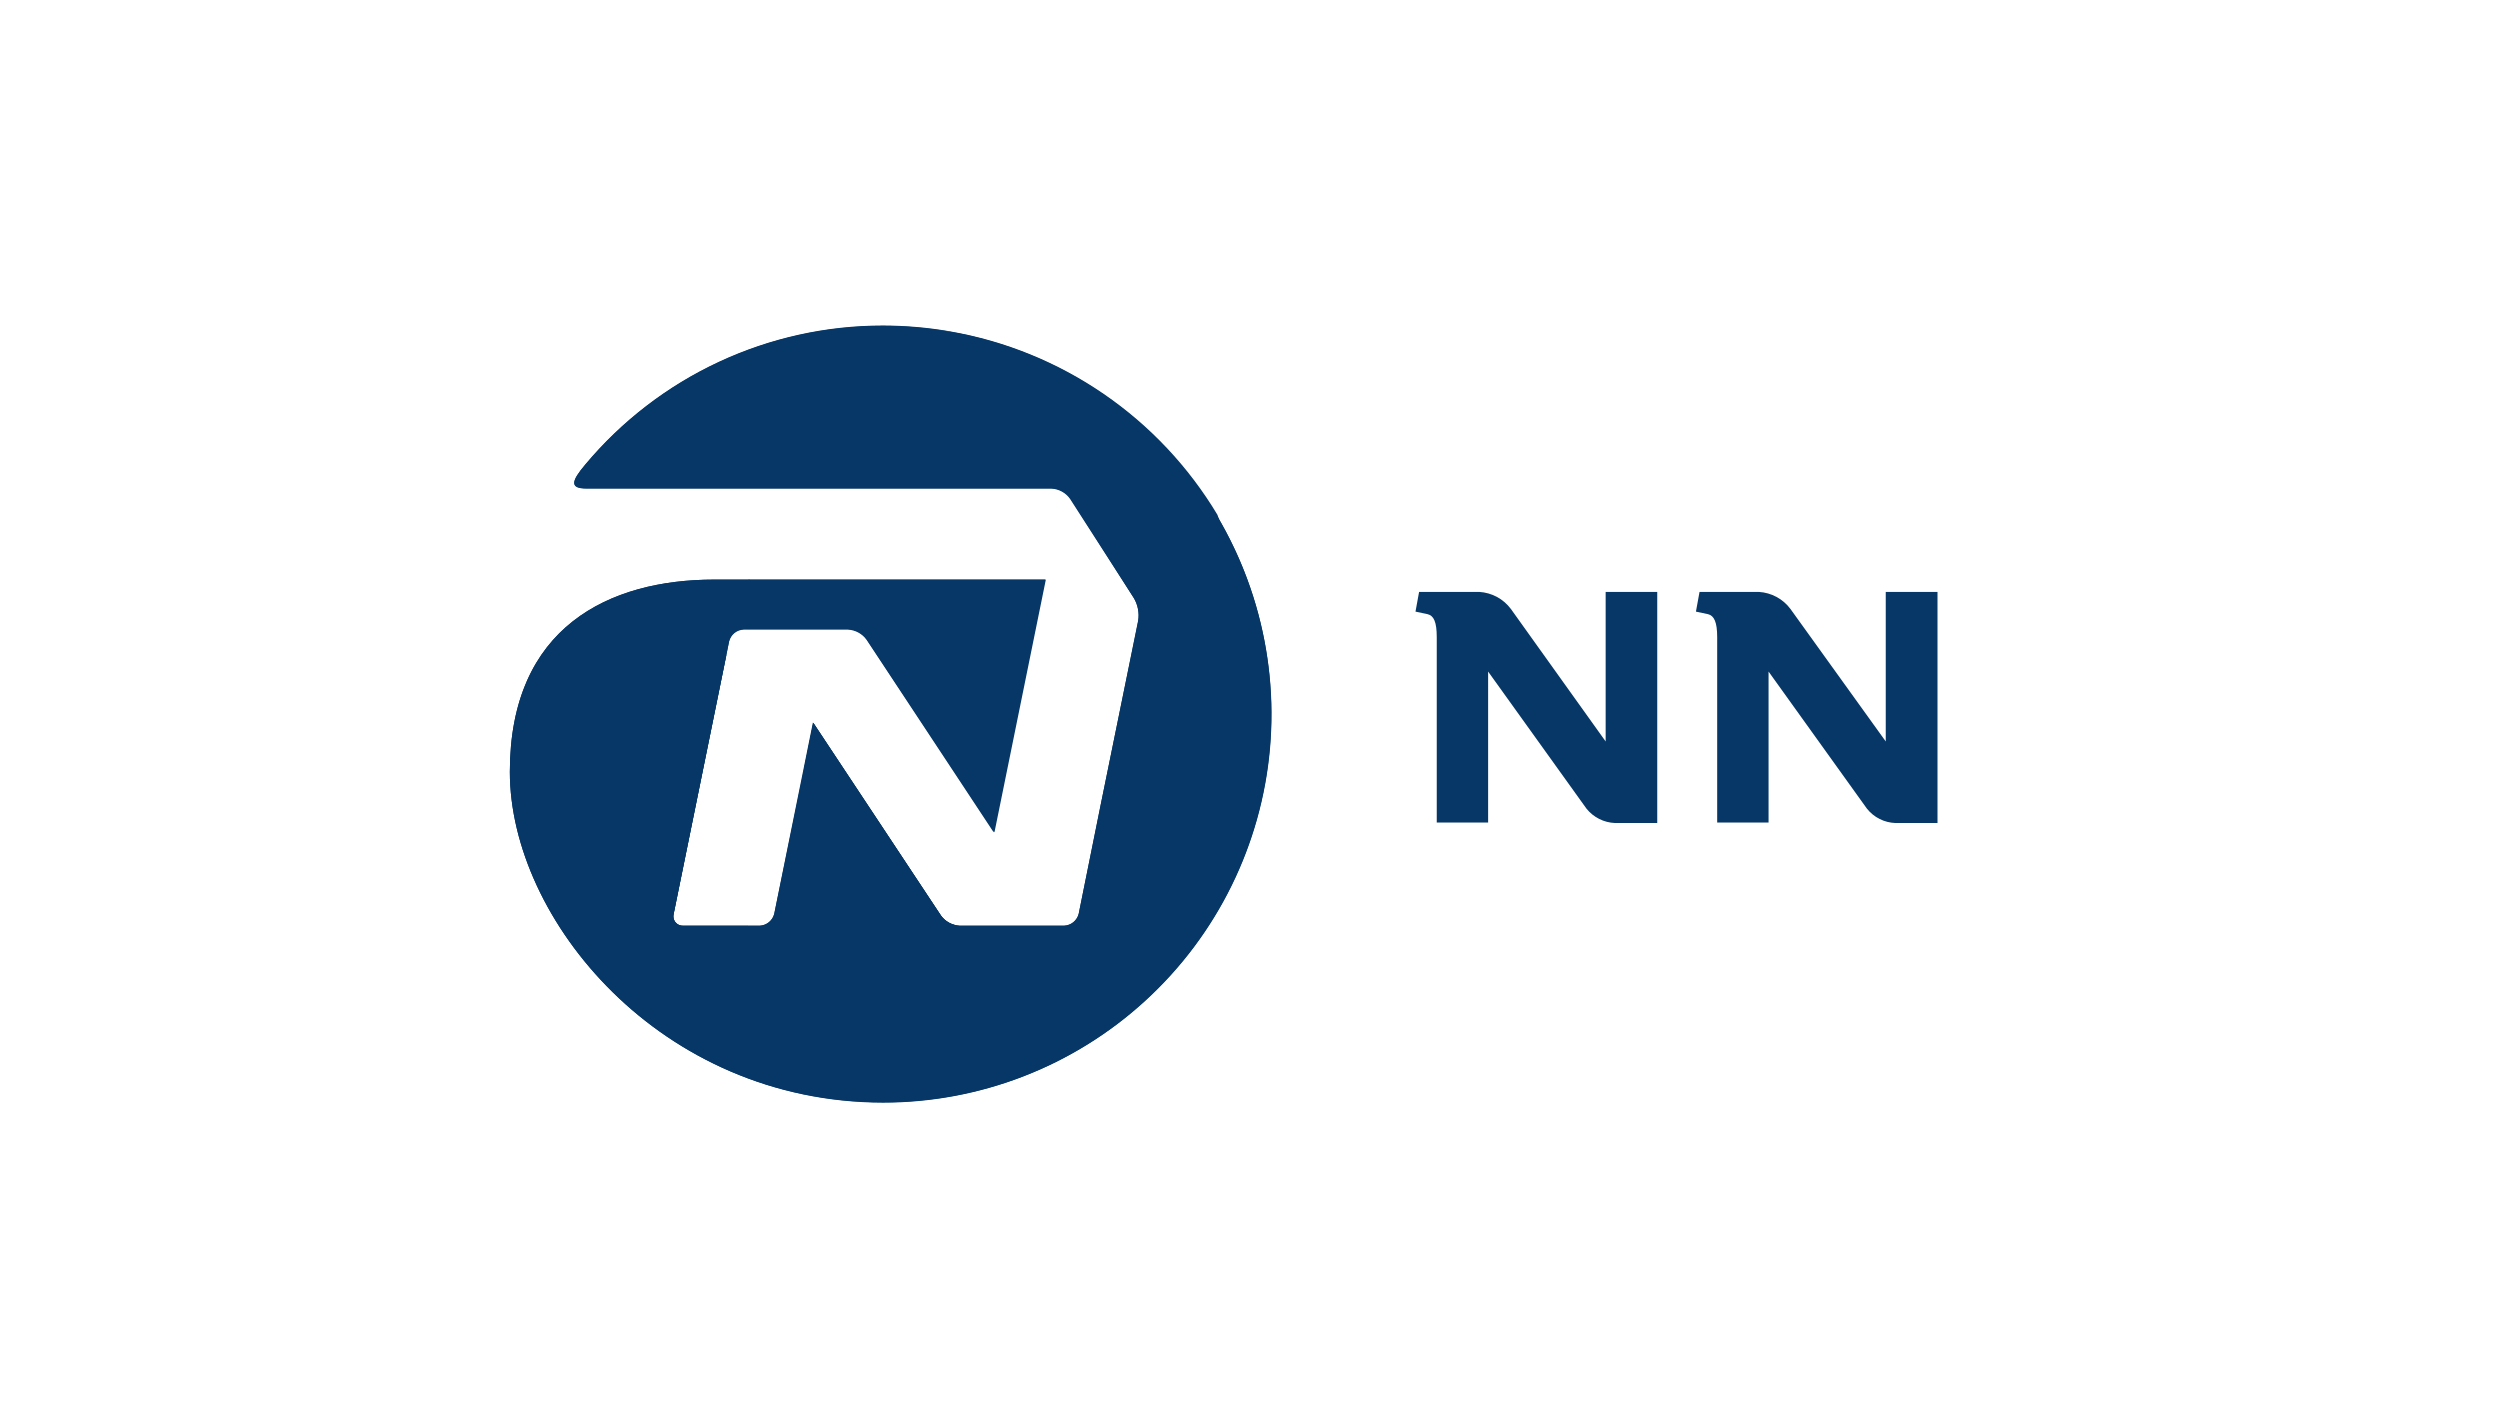 <svg width="80" height="45" viewBox="0 0 80 45" fill="none" xmlns="http://www.w3.org/2000/svg">
<path d="M27.141 20.131C27.257 20.138 27.371 20.17 27.473 20.226C27.576 20.282 27.664 20.36 27.733 20.455L31.823 26.633L33.467 18.547H23.955V20.131H27.141Z" fill="#063766"/>
<path d="M38.933 16.476C39.854 19.047 39.481 21.959 37.907 23.866C37.16 24.732 36.234 25.426 35.194 25.9L34.519 29.245C34.492 29.349 34.432 29.443 34.349 29.511C34.265 29.579 34.161 29.618 34.053 29.623H30.709C30.591 29.617 30.477 29.585 30.373 29.529C30.27 29.473 30.18 29.395 30.111 29.299L26.027 23.132L25.731 24.596L24.777 29.245C24.75 29.349 24.69 29.443 24.606 29.511C24.523 29.579 24.419 29.618 24.311 29.623H23.916C23.916 32.446 27.677 35.654 33.927 33.91C35.44 33.133 36.777 32.054 37.856 30.74C38.936 29.426 39.734 27.904 40.202 26.269C40.67 24.634 40.798 22.921 40.578 21.235C40.358 19.548 39.794 17.925 38.922 16.465L38.933 16.476Z" fill="#063766"/>
<path d="M16.315 24.698C16.315 20.06 19.5 18.547 22.855 18.547H23.985V20.131H23.799C23.69 20.135 23.586 20.174 23.502 20.242C23.418 20.311 23.359 20.404 23.332 20.509L23.239 20.97L21.556 29.243C21.544 29.289 21.543 29.337 21.553 29.384C21.563 29.43 21.584 29.473 21.613 29.51C21.643 29.547 21.682 29.576 21.725 29.596C21.768 29.615 21.816 29.624 21.863 29.621H23.925C23.925 32.445 27.686 35.652 33.935 33.908C32.178 34.808 30.23 35.276 28.256 35.274C21.117 35.274 16.315 29.407 16.315 24.698Z" fill="#063766"/>
<path d="M35.193 25.901C36.243 25.43 37.178 24.735 37.934 23.867C39.496 21.937 39.88 19.048 38.959 16.476C38.039 14.941 36.799 13.621 35.323 12.608C33.847 11.595 32.17 10.911 30.407 10.605C27.961 10.429 25.637 11.087 24.376 12.694C23.828 13.439 23.724 14.464 23.981 15.627H33.669C33.786 15.633 33.9 15.666 34.002 15.723C34.105 15.78 34.193 15.86 34.261 15.956L36.289 19.146C36.411 19.361 36.458 19.61 36.421 19.854L35.193 25.901Z" fill="#063766"/>
<path d="M30.406 10.604C27.961 10.428 25.636 11.086 24.375 12.693C23.827 13.438 23.723 14.463 23.981 15.626H18.772C18.224 15.626 18.279 15.395 18.728 14.864C19.894 13.47 21.352 12.349 22.998 11.581C24.645 10.813 26.44 10.415 28.257 10.417C28.977 10.418 29.696 10.48 30.406 10.604Z" fill="#063766"/>
<path style="mix-blend-mode:multiply" d="M21.559 29.244L23.242 20.971H22.003C21.893 20.976 21.788 21.017 21.703 21.087C21.618 21.157 21.558 21.253 21.532 21.36L19.882 29.244C19.87 29.291 19.869 29.34 19.879 29.387C19.89 29.435 19.911 29.479 19.941 29.517C19.971 29.554 20.01 29.584 20.054 29.605C20.098 29.625 20.146 29.635 20.194 29.633H21.839C21.793 29.632 21.747 29.62 21.706 29.598C21.665 29.576 21.63 29.546 21.603 29.508C21.576 29.47 21.558 29.427 21.55 29.381C21.543 29.335 21.546 29.288 21.559 29.244Z" fill="#063766"/>
<path style="mix-blend-mode:multiply" d="M29.41 29.621H30.709C30.591 29.615 30.477 29.583 30.373 29.527C30.27 29.471 30.18 29.393 30.111 29.297L26.027 23.13L25.731 24.594L28.73 29.243C28.808 29.352 28.91 29.442 29.027 29.508C29.145 29.573 29.275 29.612 29.41 29.621Z" fill="#063766"/>
<path d="M16.315 24.699C16.315 20.061 19.5 18.547 22.855 18.547H33.442L31.797 26.634L27.729 20.472C27.661 20.377 27.572 20.299 27.47 20.243C27.367 20.187 27.254 20.155 27.137 20.148H23.799C23.69 20.152 23.586 20.191 23.502 20.259C23.418 20.328 23.359 20.422 23.332 20.527L23.239 20.987L21.556 29.244C21.544 29.29 21.543 29.338 21.553 29.384C21.563 29.431 21.584 29.474 21.613 29.511C21.643 29.548 21.682 29.577 21.725 29.596C21.768 29.616 21.816 29.624 21.863 29.622H24.319C24.425 29.615 24.526 29.575 24.608 29.507C24.69 29.439 24.748 29.347 24.774 29.244L25.717 24.584L26.013 23.12L30.109 29.299C30.178 29.394 30.267 29.472 30.371 29.528C30.474 29.584 30.589 29.616 30.706 29.622H34.051C34.158 29.617 34.262 29.578 34.346 29.51C34.43 29.442 34.49 29.348 34.517 29.244L35.191 25.899L36.425 19.869C36.464 19.619 36.415 19.363 36.287 19.145L34.242 15.965C34.175 15.869 34.087 15.79 33.984 15.733C33.882 15.676 33.767 15.643 33.65 15.636H18.771C18.223 15.636 18.278 15.406 18.727 14.874C19.893 13.481 21.351 12.36 22.997 11.592C24.644 10.823 26.439 10.426 28.256 10.428C28.976 10.429 29.695 10.491 30.405 10.614C33.468 11.151 36.22 12.817 38.115 15.283C40.01 17.749 40.912 20.837 40.642 23.935C40.372 27.034 38.95 29.919 36.657 32.02C34.364 34.121 31.366 35.286 28.256 35.285C21.117 35.274 16.315 29.408 16.315 24.699Z" fill="#063766" style="mix-blend-mode:multiply"/>
<path d="M51.381 18.941V23.727L48.35 19.489C48.231 19.329 48.079 19.197 47.904 19.102C47.728 19.008 47.534 18.953 47.335 18.941H45.411L45.296 19.572L45.685 19.654C45.883 19.703 45.976 19.906 45.976 20.388V26.32H47.62V21.49L50.767 25.876C50.878 26.014 51.017 26.127 51.175 26.206C51.333 26.286 51.506 26.33 51.683 26.337H53.032V18.941H51.381Z" fill="#063766"/>
<path d="M60.344 18.941V23.727L57.296 19.489C57.178 19.329 57.025 19.197 56.85 19.102C56.675 19.008 56.481 18.953 56.282 18.941H54.385L54.27 19.572L54.659 19.654C54.851 19.703 54.95 19.906 54.95 20.388V26.32H56.594V21.49L59.741 25.876C59.852 26.015 59.99 26.128 60.148 26.207C60.306 26.287 60.48 26.331 60.657 26.337H62V18.941H60.344Z" fill="#063766"/>
</svg>
